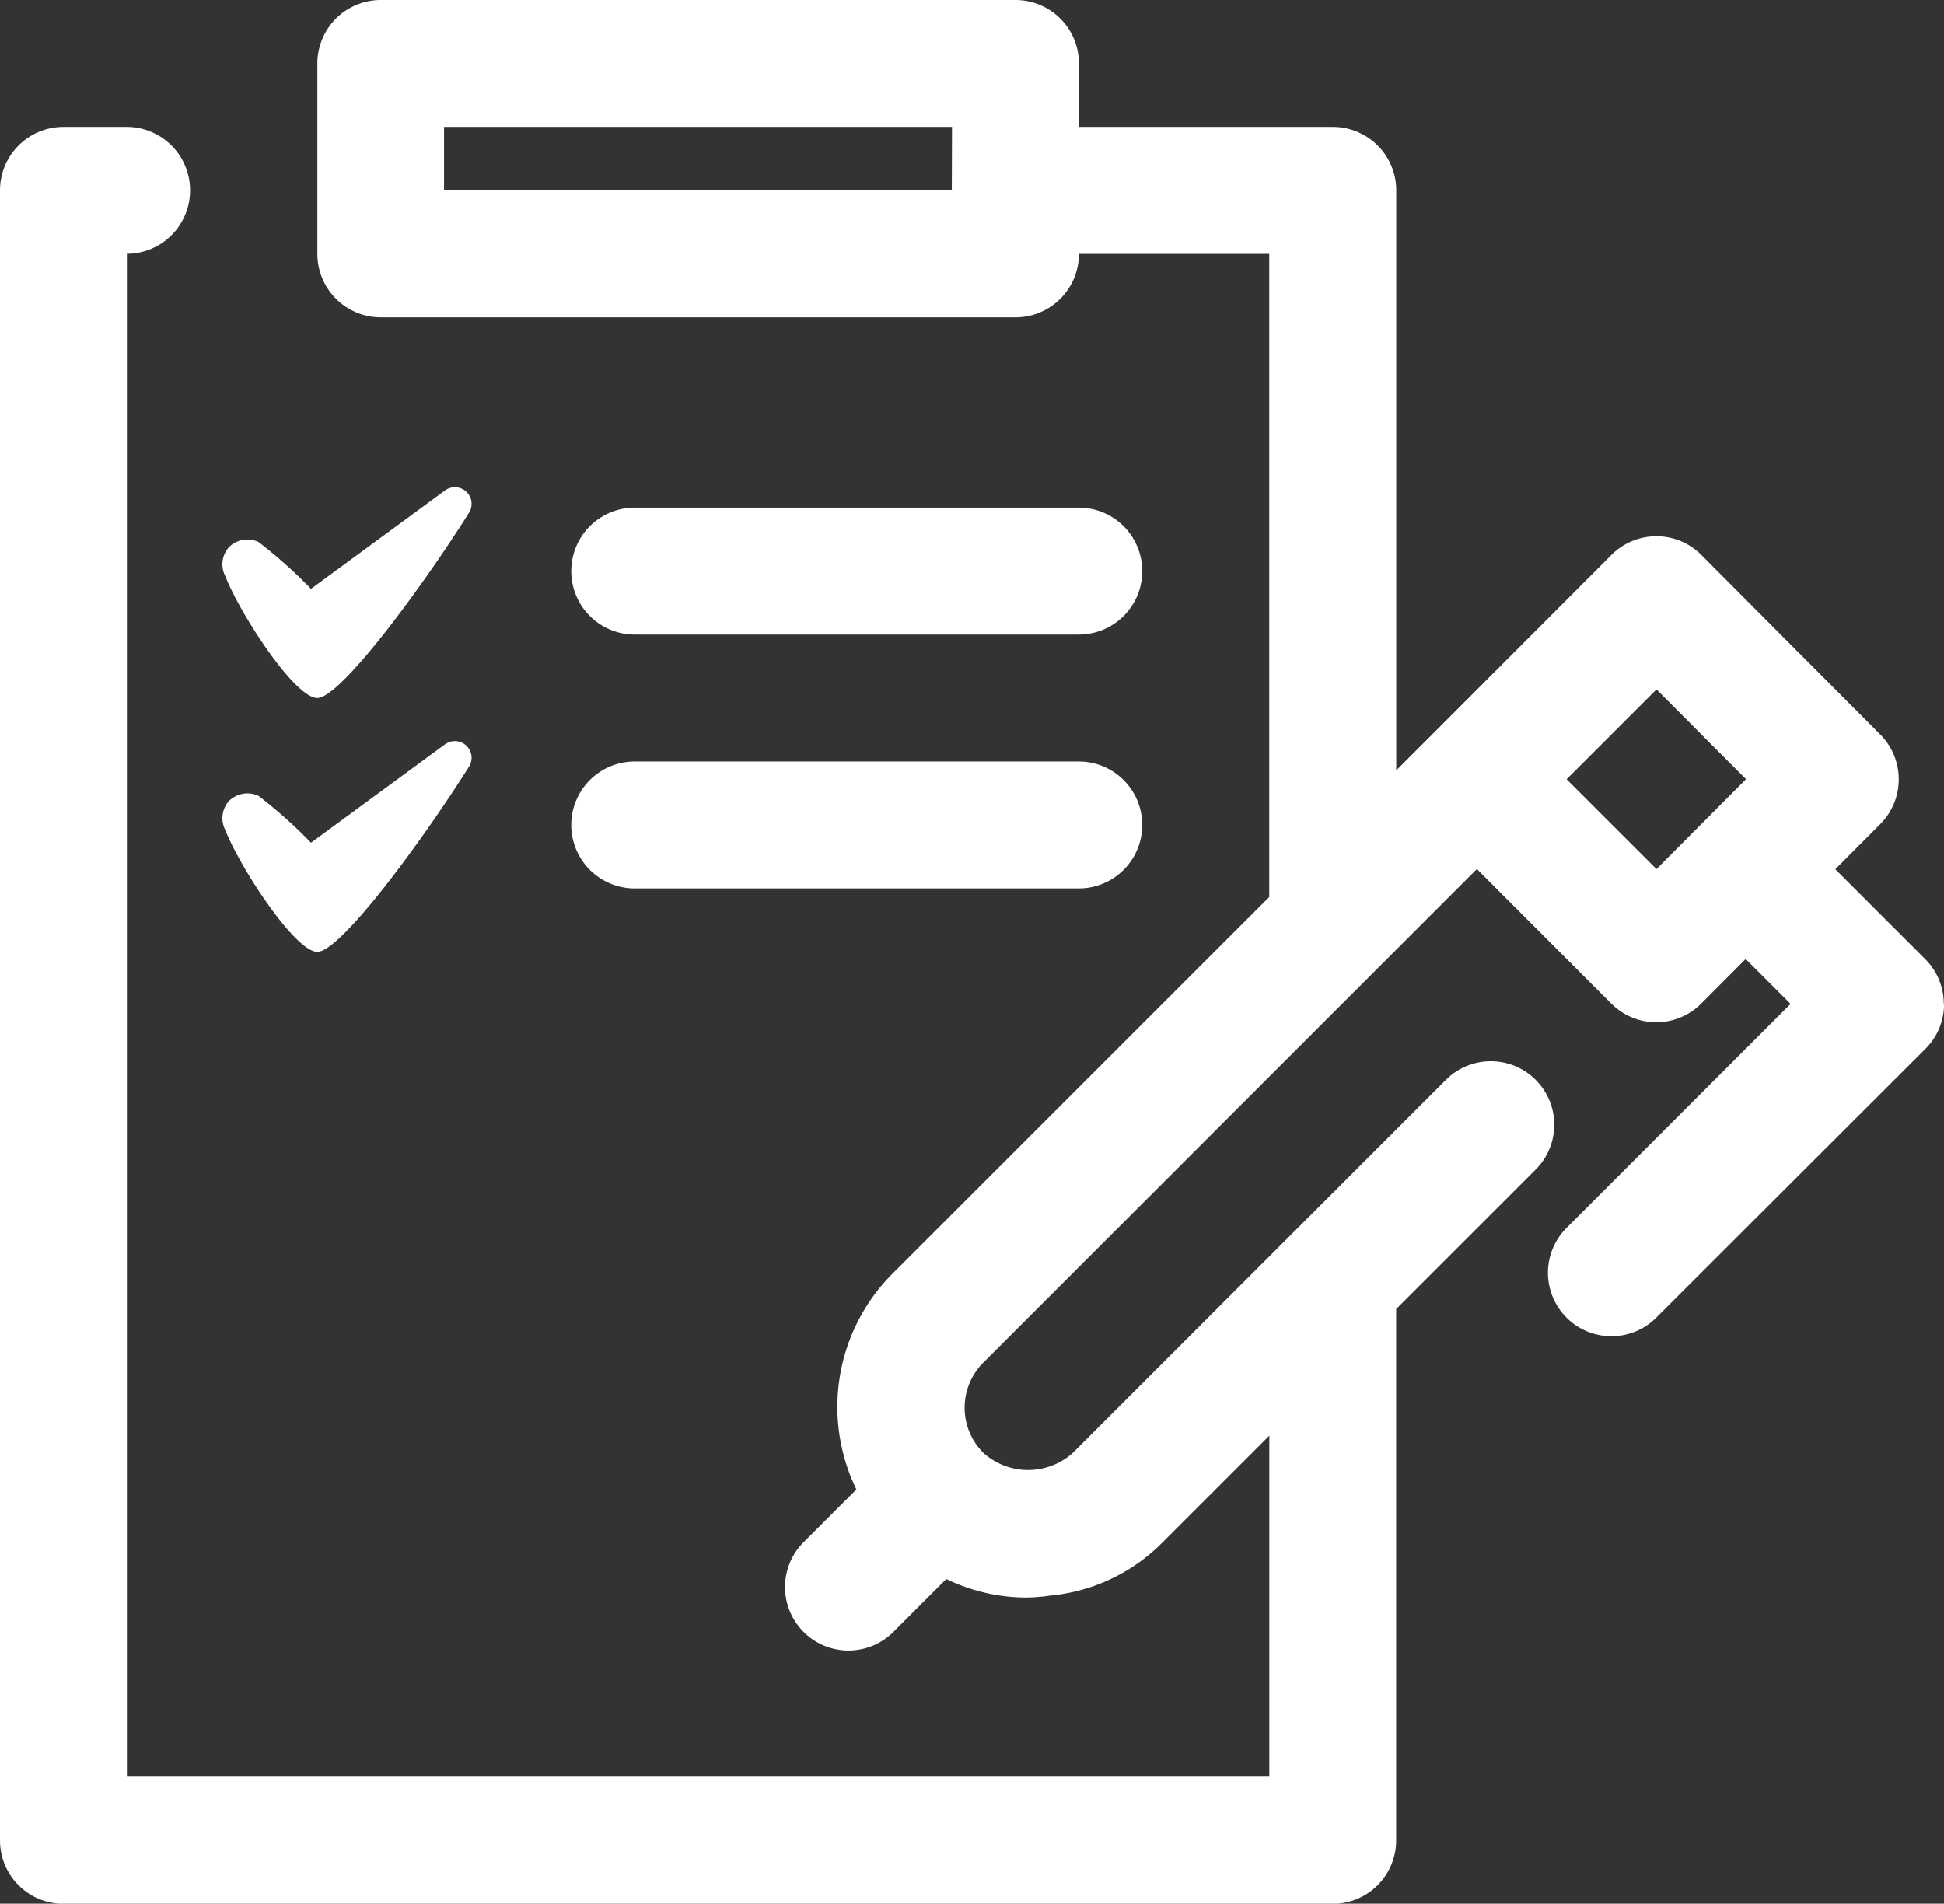 <svg xmlns="http://www.w3.org/2000/svg" width="27.142" height="26.584" viewBox="0 0 27.142 26.584">
  <rect x="0" y="0" width="27.142" height="26.584" fill="#333333" stroke="none"/>
  <g id="icon-teklif" transform="translate(-9 -9)">
    <path id="Path_14896" data-name="Path 14896" d="M12.146,17.046a.36.36,0,0,1,.053-.408.369.369,0,0,1,.408-.071,6.576,6.576,0,0,1,.735.656l1.87-1.373a.233.233,0,0,1,.337.31c-.682,1.081-1.8,2.587-2.118,2.587S12.35,17.569,12.146,17.046Zm1.285,5.246c.319,0,1.436-1.506,2.118-2.587a.233.233,0,0,0-.337-.31l-1.87,1.373a6.575,6.575,0,0,0-.735-.656.369.369,0,0,0-.408.071.36.36,0,0,0-.053.408C12.35,21.113,13.12,22.292,13.431,22.292Zm4.431-4.431h6.2a.886.886,0,1,0,0-1.772h-6.2a.886.886,0,1,0,0,1.772Zm0,3.545h6.2a.886.886,0,0,0,0-1.772h-6.2a.886.886,0,0,0,0,1.772Zm18.281,1.613a.883.883,0,0,1-.26.627L32.125,27.4a.886.886,0,1,1-1.253-1.253L34,23.019l-.627-.627-.622.624a.886.886,0,0,1-1.253,0L29.62,21.135l-1.383,1.384,0,0-5.51,5.511a.89.89,0,0,0,0,1.255.933.933,0,0,0,1.255,0l3-3,0,0,2.206-2.206a.886.886,0,1,1,1.253,1.253l-1.948,1.948V34.7a.886.886,0,0,1-.886.886H9.886A.886.886,0,0,1,9,34.7V11.658a.886.886,0,0,1,.886-.886h.878a.886.886,0,1,1,.008,1.772V33.811h15.95V29.048l-1.491,1.491a2.537,2.537,0,0,1-1.571.743,2.341,2.341,0,0,1-.353.027,2.579,2.579,0,0,1-1.095-.259l-.739.739a.886.886,0,1,1-1.253-1.253l.737-.737a2.633,2.633,0,0,1,.512-3.021l5.252-5.252V12.545H24.064a.886.886,0,0,1-.886.886H14.317a.886.886,0,0,1-.886-.886V9.886A.886.886,0,0,1,14.317,9h8.861a.886.886,0,0,1,.886.886v.886h3.544a.886.886,0,0,1,.886.886v8.1l.5-.5h0L31.5,16.748a.886.886,0,0,1,1.253,0l2.5,2.51a.887.887,0,0,1,0,1.249l-.629.631,1.255,1.255a.883.883,0,0,1,.26.627ZM22.292,10.772H15.2v.886h7.089Zm11.086,9.109-1.25-1.254-1.255,1.255,1.255,1.254Z" transform="translate(0 0)" fill="#fff"/>
  </g>
</svg>
